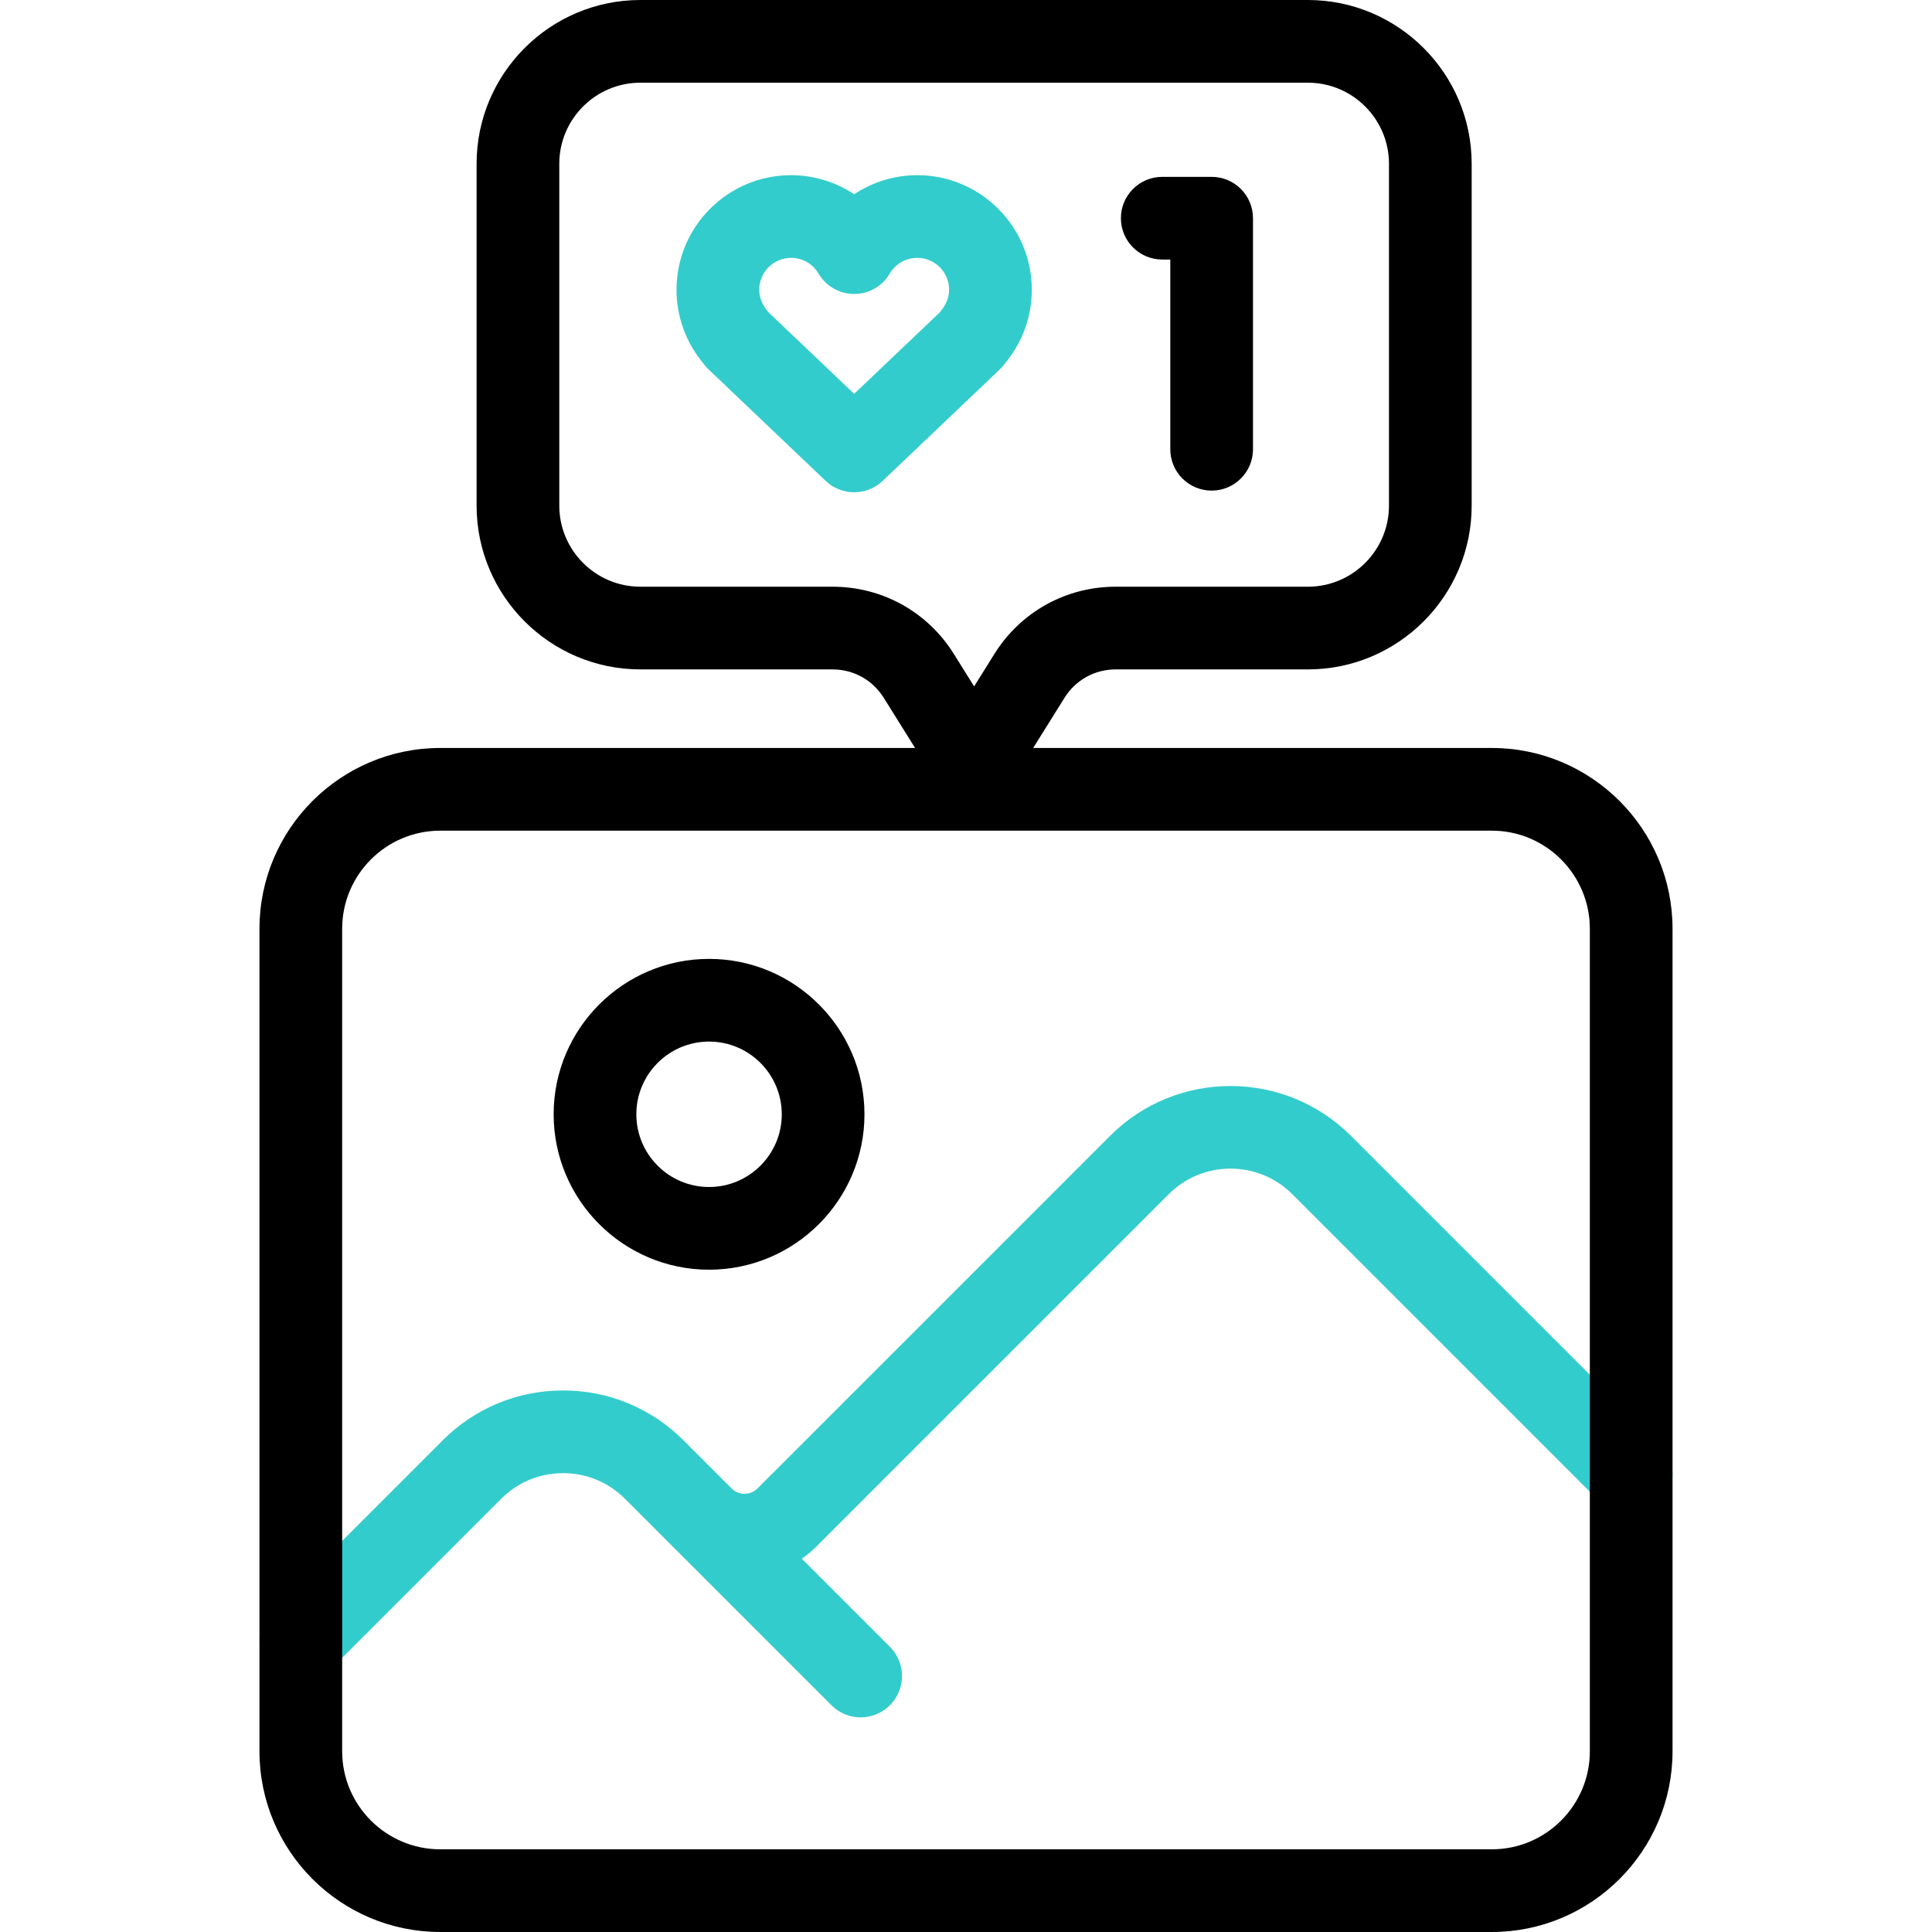 <svg xmlns="http://www.w3.org/2000/svg" xmlns:xlink="http://www.w3.org/1999/xlink" id="Capa_1" x="0px" y="0px" viewBox="0 0 514 514" style="enable-background:new 0 0 514 514;" xml:space="preserve"><g>	<g>		<g>			<path d="M188.641,337.799c-22.798,0-41.346-18.548-41.346-41.346c0-22.798,18.547-41.346,41.346-41.346    c22.798,0,41.346,18.548,41.346,41.346C229.987,319.251,211.439,337.799,188.641,337.799z M188.641,277.107    c-10.667,0-19.346,8.678-19.346,19.346c0,10.667,8.678,19.346,19.346,19.346c10.668,0,19.346-8.678,19.346-19.346    C207.987,285.785,199.308,277.107,188.641,277.107z"></path>		</g>		<path style="fill:#33CCCC;" d="M441.747,384.527l-82.354-82.353c-17.658-17.658-46.39-17.658-64.048,0l-93.82,93.82   c-1.243,1.243-2.693,1.428-3.448,1.428c-0.001,0-0.001,0-0.001,0c-0.754,0-2.206-0.186-3.449-1.429l-12.791-12.797   c-8.553-8.557-19.927-13.271-32.026-13.272c-0.002,0-0.003,0-0.005,0c-12.096,0-23.47,4.711-32.024,13.265l-45.527,45.527   c-4.295,4.296-4.295,11.261,0,15.556c2.148,2.148,4.963,3.222,7.778,3.222c2.815,0,5.63-1.074,7.778-3.222l45.527-45.527   c4.399-4.399,10.247-6.821,16.467-6.821c0.001,0,0.002,0,0.002,0c6.222,0.001,12.07,2.424,16.469,6.825l12.791,12.797   c0,0,0.001,0.001,0.001,0.001c0,0,0,0,0.001,0l42.128,42.128c2.148,2.148,4.963,3.222,7.778,3.222c2.815,0,5.63-1.074,7.778-3.222   c4.295-4.296,4.295-11.261,0-15.556l-23.436-23.436c1.332-0.921,2.594-1.964,3.764-3.134l93.82-93.82   c4.398-4.398,10.247-6.821,16.467-6.821c6.221,0,12.069,2.423,16.468,6.821l82.354,82.354c4.296,4.296,11.261,4.296,15.557,0   C446.042,395.787,446.042,388.823,441.747,384.527z"></path>	</g>	<g>		<path d="M396.894,198.997H274.871l8.349-13.368c2.947-4.718,8.028-7.535,13.591-7.535h51.139c24.03,0,43.58-19.549,43.58-43.579   V43.579C391.53,19.55,371.98,0,347.951,0H170.374c-24.03,0-43.579,19.55-43.579,43.579v90.934   c0,24.03,19.549,43.579,43.579,43.579h51.139c5.563,0,10.644,2.817,13.591,7.535l8.349,13.368H117.127   c-26.52,0-48.096,21.576-48.096,48.095v218.834c0,26.508,21.576,48.074,48.096,48.074h279.768   c26.508,0,48.074-21.566,48.074-48.074V247.092C444.969,220.572,423.403,198.997,396.894,198.997z M221.514,156.093h-51.139   c-11.899,0-21.579-9.68-21.579-21.579V43.579c0-11.899,9.68-21.579,21.579-21.579h177.576c11.899,0,21.58,9.68,21.58,21.579   v90.934c0,11.899-9.681,21.579-21.58,21.579h-51.139c-13.201,0-25.257,6.685-32.25,17.881l-5.398,8.643l-5.398-8.643   C246.771,162.778,234.715,156.093,221.514,156.093z M422.969,465.926c0,14.377-11.697,26.074-26.074,26.074H117.127   c-14.389,0-26.096-11.697-26.096-26.074V247.092c0-14.389,11.706-26.095,26.096-26.095h279.768   c14.378,0,26.074,11.706,26.074,26.095V465.926z"></path>		<g>			<path style="fill:#33CCCC;" d="M227.248,130.969c-2.73,0-5.461-1.011-7.585-3.033L188.42,98.195    c-0.567-0.54-1.069-1.133-1.502-1.767c-4.481-5.446-6.931-12.257-6.931-19.349c0-16.804,13.67-30.474,30.474-30.474    c6.043,0,11.871,1.822,16.786,5.065c4.914-3.243,10.743-5.065,16.786-5.065c16.804,0,30.474,13.671,30.474,30.474    c0,7.103-2.458,13.925-6.952,19.375c-0.426,0.624-0.92,1.209-1.479,1.741l-31.244,29.741    C232.708,129.958,229.977,130.969,227.248,130.969z M204.485,83.114l22.762,21.668c0,0,22.757-21.663,22.757-21.663    c1.486-1.771,2.502-3.659,2.502-6.041c0-4.673-3.801-8.474-8.474-8.474c-3.031,0-5.763,1.566-7.309,4.189    c-1.977,3.356-5.581,5.415-9.477,5.415s-7.499-2.06-9.477-5.415c-1.546-2.623-4.278-4.189-7.31-4.189    c-4.673,0-8.474,3.801-8.474,8.474C201.987,79.448,203.003,81.353,204.485,83.114z"></path>		</g>		<g>			<g>				<path d="M322.352,130.524c-6.075,0-11-4.925-11-11V69.05h-2.14c-6.075,0-11-4.925-11-11c0-6.075,4.925-11,11-11h13.14     c6.075,0,11,4.925,11,11v61.474C333.352,125.599,328.427,130.524,322.352,130.524z"></path>			</g>		</g>	</g></g><g></g><g></g><g></g><g></g><g></g><g></g><g></g><g></g><g></g><g></g><g></g><g></g><g></g><g></g><g></g></svg>
